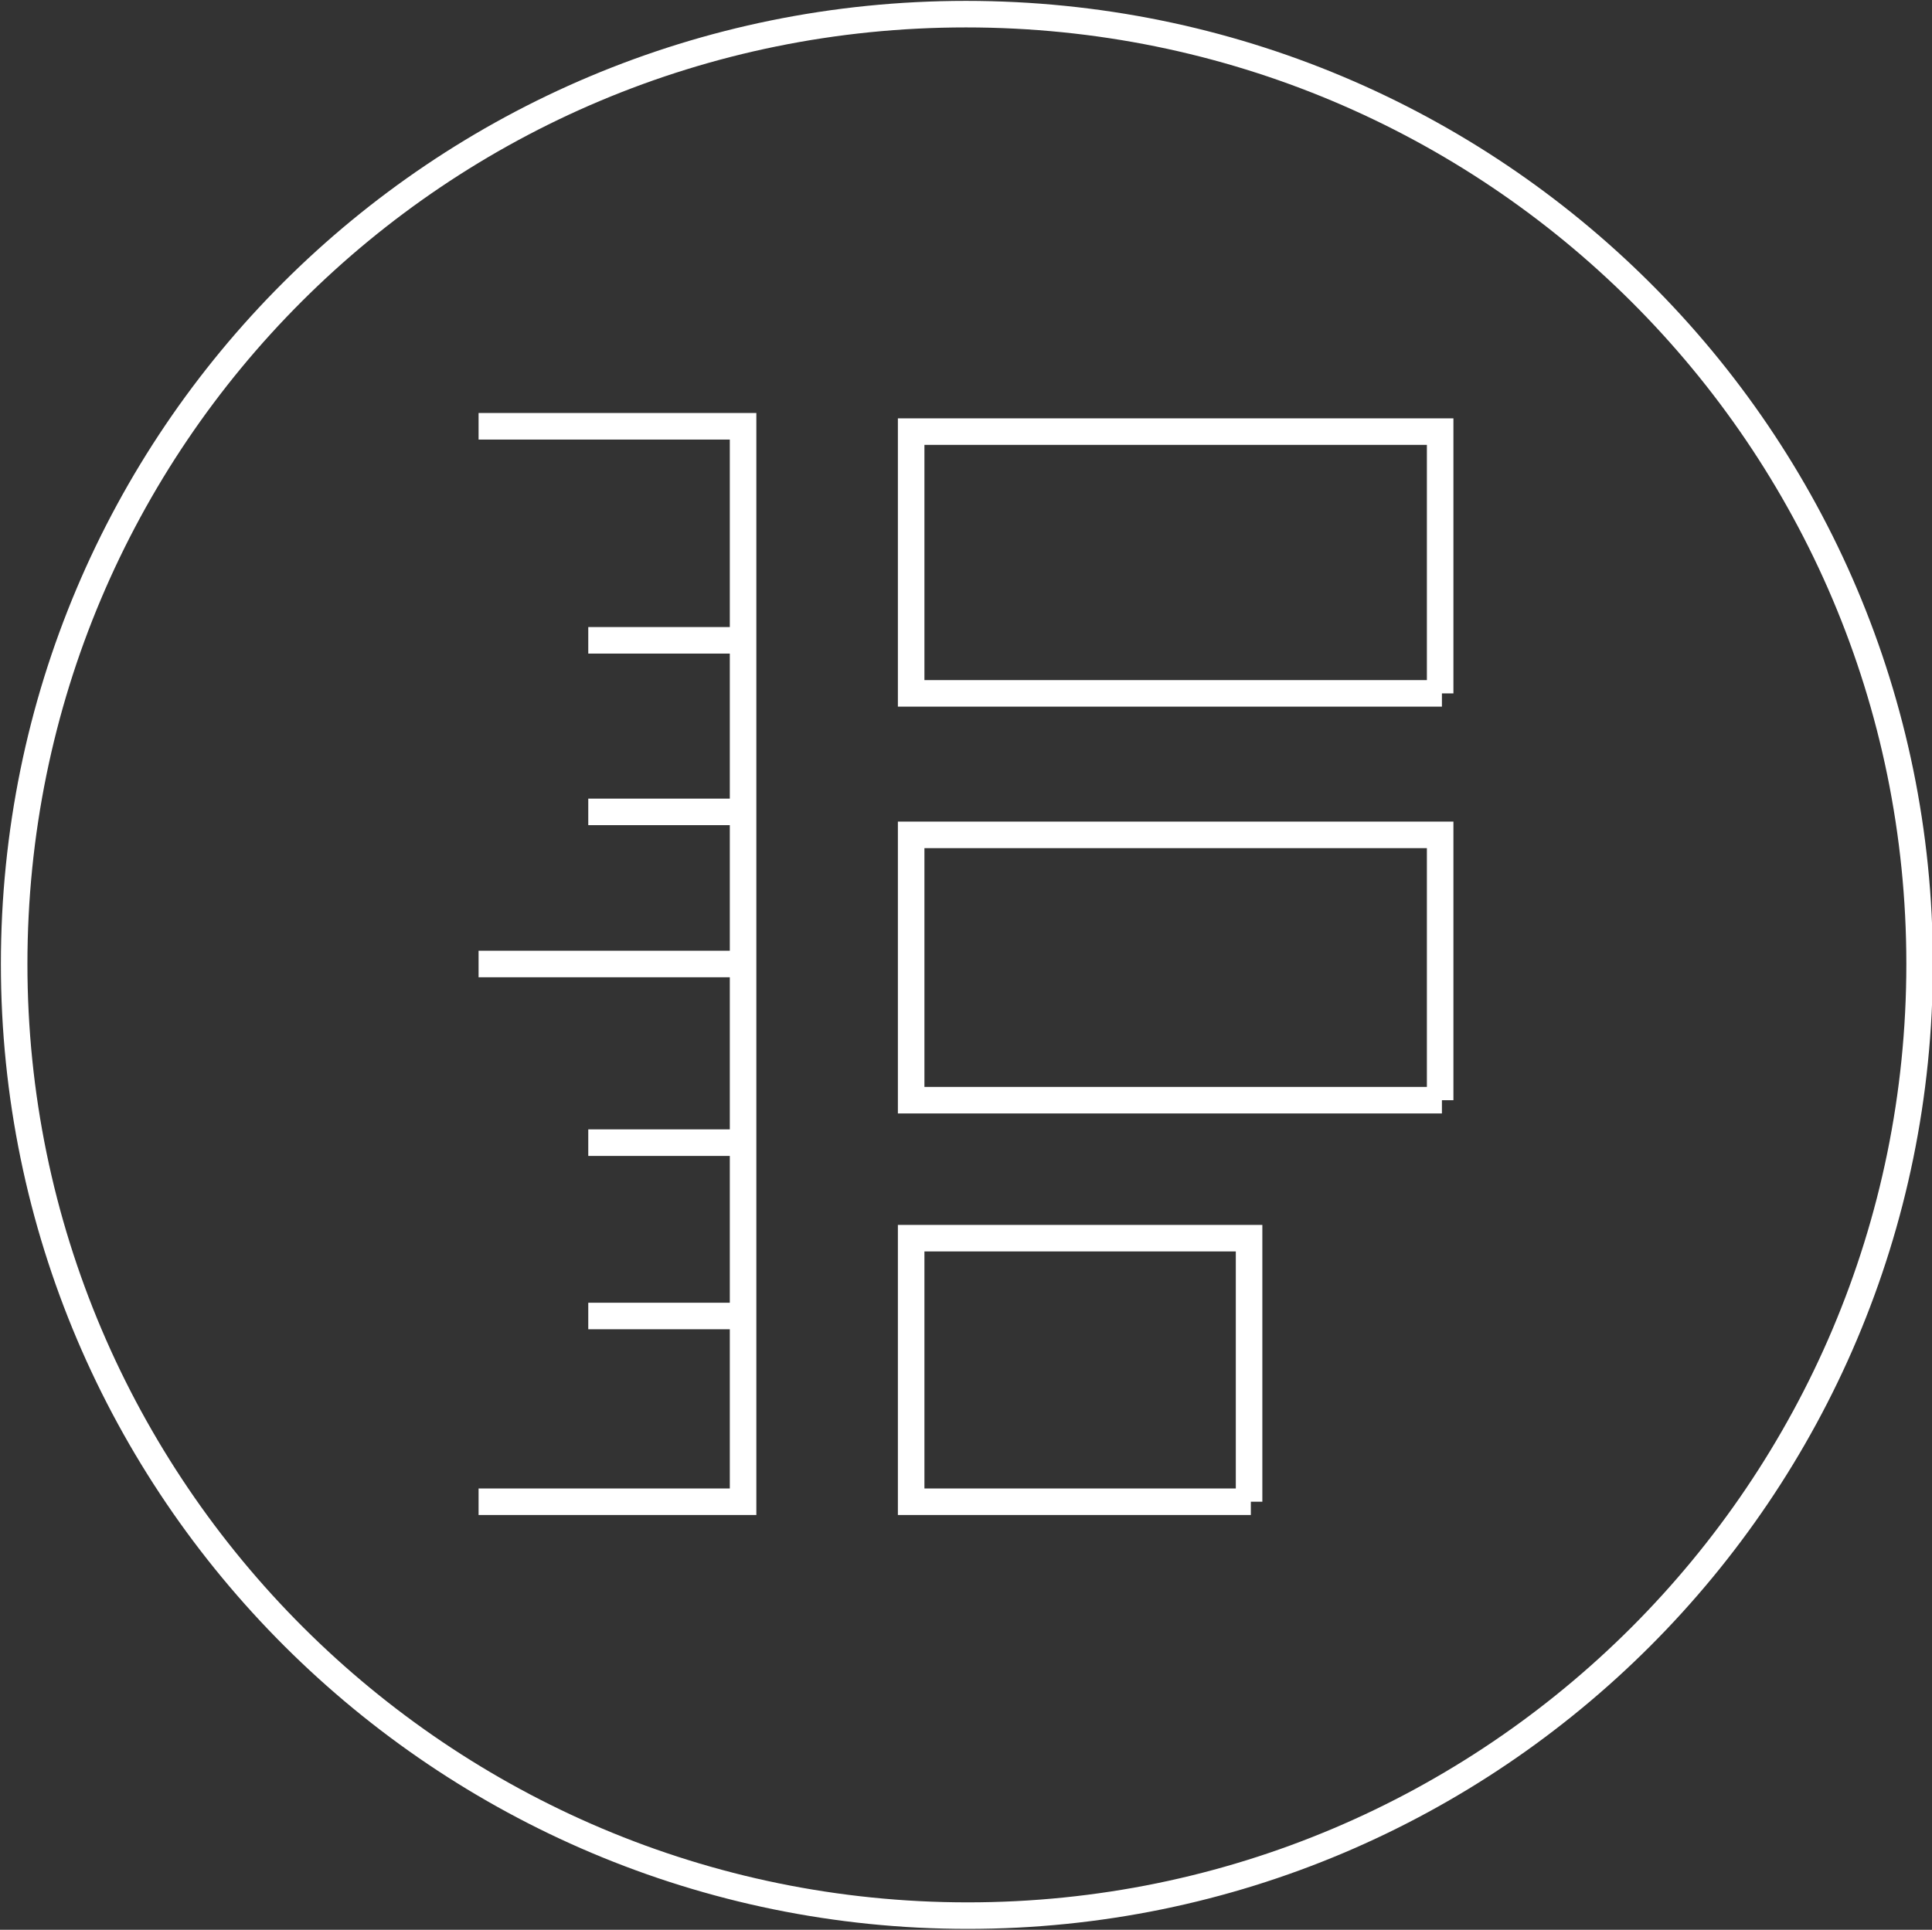 <?xml version="1.0" encoding="utf-8"?>
<!-- Generator: Adobe Illustrator 27.3.1, SVG Export Plug-In . SVG Version: 6.00 Build 0)  -->
<svg version="1.2" baseProfile="tiny" id="Calque_1"
	 xmlns="http://www.w3.org/2000/svg" xmlns:xlink="http://www.w3.org/1999/xlink" x="0px" y="0px" viewBox="0 0 109.2 109.1"
	 overflow="visible" xml:space="preserve">
<rect x="0" y="0" width="109.2" height="109.1" fill="#333333" stroke="none"/>
<g>
	<g>
		<path fill="none" stroke="#FFFFFF" stroke-width="1.5" stroke-linecap="square" stroke-miterlimit="10" d="M27.8,54.5H42 M34,74.4
			H42 M34,64.6H42 M34,45.9H42 M34,36.2H42 M27.8,24.1H42v60.8H27.8 M70.7,84.9H51.5V70h19.1V84.9z M81.5,62.2H51.5v-15h29.9V62.2z
			 M81.5,39.2H51.5V24.4h29.9V39.2z M108.5,54.5c0,29.7-24.1,53.8-53.8,53.8S0.8,84.2,0.8,54.5S24.8,0.8,54.6,0.8
			S108.5,24.8,108.5,54.5z"/>
	</g>
</g>
</svg>
